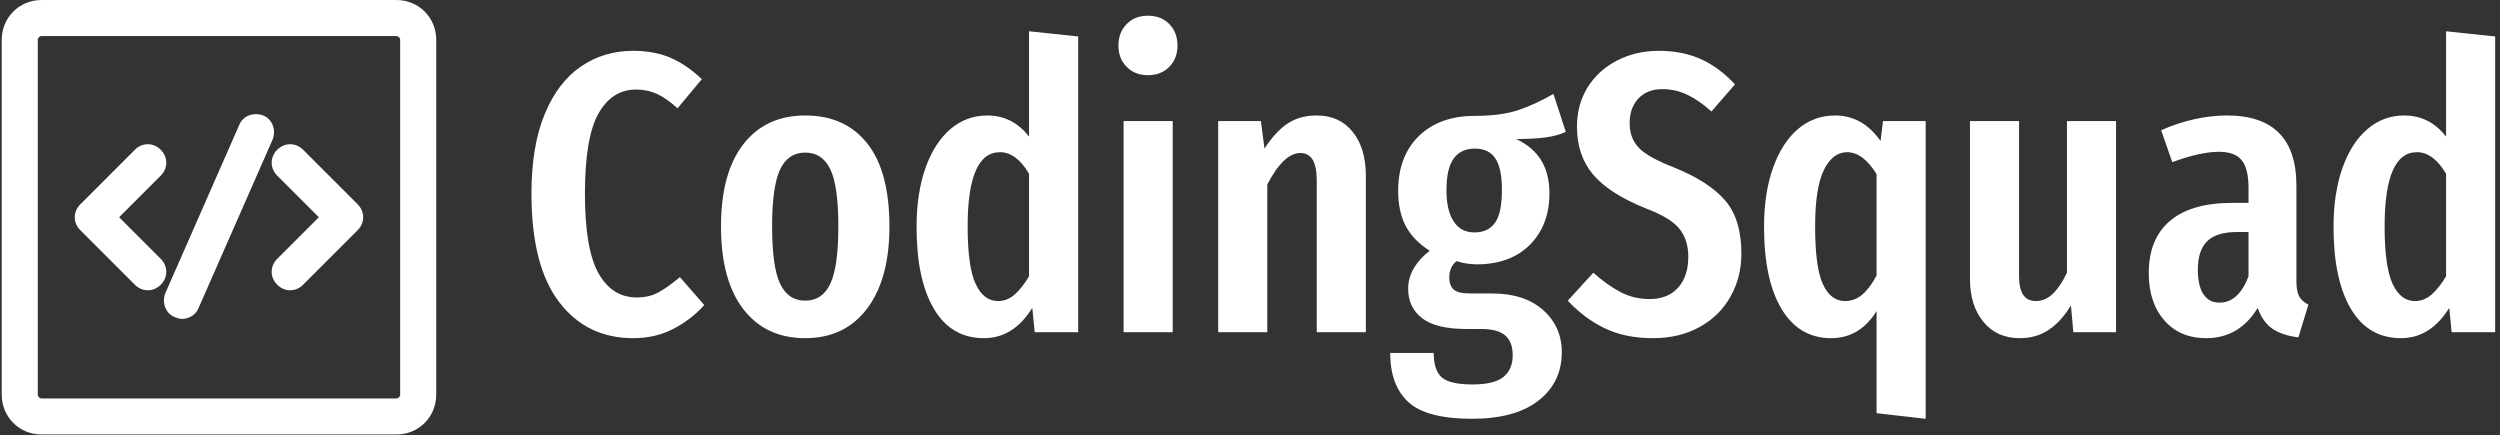 <svg xmlns="http://www.w3.org/2000/svg" version="1.1" xmlns:xlink="http://www.w3.org/1999/xlink" xmlns:svgjs="http://svgjs.dev/svgjs" width="2000" height="348" viewBox="0 0 2000 348"><rect x="0" y="0" width="2000" height="348" fill="#333333" stroke="none"/><g transform="matrix(1,0,0,1,-1.212,-0.204)"><svg viewBox="0 0 396 69" data-background-color="#ffffff" preserveAspectRatio="xMidYMid meet" height="348" width="2000" xmlns="http://www.w3.org/2000/svg" xmlns:xlink="http://www.w3.org/1999/xlink"><g id="tight-bounds" transform="matrix(1,0,0,1,0.24,0.04)"><svg viewBox="0 0 395.52 68.919" height="68.919" width="395.52"><g><svg viewBox="0 0 502.19 87.506" height="68.919" width="395.52"><g transform="matrix(1,0,0,1,106.67,3.164)"><svg viewBox="0 0 395.52 81.178" height="81.178" width="395.52"><g id="textblocktransform"><svg viewBox="0 0 395.52 81.178" height="81.178" width="395.52" id="textblock"><g><svg viewBox="0 0 395.52 81.178" height="81.178" width="395.52"><g transform="matrix(1,0,0,1,0,0)"><svg width="395.52" viewBox="1.75 -39.65 246.03 50.5" height="81.178" data-palette-color="#000000"><path d="M14.5-35.25Q17.15-35.25 19.18-34.38 21.2-33.5 23.1-31.7L23.1-31.7 20.05-28.05Q18.75-29.25 17.53-29.83 16.3-30.4 14.85-30.4L14.85-30.4Q11.85-30.4 10.15-27.4 8.45-24.4 8.45-17.35L8.45-17.35Q8.45-10.4 10.15-7.38 11.85-4.35 14.95-4.35L14.95-4.35Q16.5-4.35 17.65-4.98 18.8-5.6 20.35-6.9L20.35-6.9 23.4-3.4Q21.8-1.6 19.55-0.43 17.3 0.75 14.5 0.75L14.5 0.75Q8.65 0.75 5.2-3.8 1.75-8.35 1.75-17.35L1.75-17.35Q1.75-23.3 3.4-27.3 5.05-31.3 7.93-33.27 10.8-35.25 14.5-35.25L14.5-35.25ZM36.05-27.15Q41.05-27.15 43.82-23.65 46.6-20.15 46.6-13.25L46.6-13.25Q46.6-6.65 43.8-2.95 41 0.75 36.05 0.75L36.05 0.75Q31.1 0.75 28.3-2.88 25.5-6.5 25.5-13.25L25.5-13.25Q25.5-19.95 28.3-23.55 31.1-27.15 36.05-27.15L36.05-27.15ZM36.05-22.5Q33.9-22.5 32.9-20.38 31.9-18.25 31.9-13.25L31.9-13.25Q31.9-8.2 32.9-6.08 33.9-3.95 36.05-3.95L36.05-3.95Q38.2-3.95 39.2-6.08 40.2-8.2 40.2-13.25L40.2-13.25Q40.2-18.3 39.2-20.4 38.2-22.5 36.05-22.5L36.05-22.5ZM64.09-37.7L70.25-37.05 70.25 0 64.8 0 64.5-3.05Q62.15 0.75 58.45 0.75L58.45 0.75Q54.34 0.75 52.17-2.93 50-6.6 50-13.2L50-13.2Q50-17.4 51.12-20.58 52.25-23.75 54.25-25.45 56.25-27.15 58.84-27.15L58.84-27.15Q62.05-27.15 64.09-24.5L64.09-24.5 64.09-37.7ZM60.2-3.9Q61.34-3.9 62.27-4.7 63.2-5.5 64.09-7L64.09-7 64.09-19.85Q62.5-22.55 60.45-22.55L60.45-22.55Q56.4-22.55 56.4-13.25L56.4-13.25Q56.4-8.2 57.4-6.05 58.4-3.9 60.2-3.9L60.2-3.9ZM75.94-26.45L82.09-26.45 82.09 0 75.94 0 75.94-26.45ZM78.99-39.65Q80.64-39.65 81.67-38.6 82.69-37.55 82.69-35.9L82.69-35.9Q82.69-34.3 81.67-33.25 80.64-32.2 78.99-32.2L78.99-32.2Q77.34-32.2 76.32-33.25 75.29-34.3 75.29-35.9L75.29-35.9Q75.29-37.55 76.32-38.6 77.34-39.65 78.99-39.65L78.99-39.65ZM100.14-27.15Q102.99-27.15 104.64-25.1 106.29-23.05 106.29-19.6L106.29-19.6 106.29 0 100.14 0 100.14-18.9Q100.14-20.8 99.61-21.63 99.09-22.45 98.09-22.45L98.09-22.45Q95.99-22.45 93.94-18.5L93.94-18.5 93.94 0 87.79 0 87.79-26.45 93.14-26.45 93.59-23Q94.94-25.1 96.47-26.13 97.99-27.15 100.14-27.15L100.14-27.15ZM129.79-29.85L131.34-25.1Q130.29-24.6 128.81-24.4 127.34-24.2 125.14-24.2L125.14-24.2Q127.24-23.2 128.26-21.53 129.29-19.85 129.29-17.4L129.29-17.4Q129.29-13.4 126.84-10.95 124.39-8.5 120.19-8.5L120.19-8.5Q118.94-8.5 117.64-8.9L117.64-8.9Q116.74-8.15 116.74-6.85L116.74-6.85Q116.74-5.85 117.29-5.35 117.84-4.85 119.34-4.85L119.34-4.85 122.14-4.85Q126.14-4.85 128.49-2.78 130.84-0.7 130.84 2.5L130.84 2.5Q130.84 6.3 127.91 8.58 124.99 10.85 119.59 10.85L119.59 10.85Q113.89 10.85 111.61 8.75 109.34 6.65 109.34 2.6L109.34 2.6 114.79 2.6Q114.79 4.75 115.79 5.65 116.79 6.55 119.64 6.55L119.64 6.55Q122.39 6.55 123.54 5.6 124.69 4.65 124.69 2.9L124.69 2.9Q124.69 1.2 123.74 0.4 122.79-0.4 120.79-0.4L120.79-0.4 118.89-0.4Q115.09-0.4 113.34-1.75 111.59-3.1 111.59-5.45L111.59-5.45Q111.59-6.8 112.31-8.03 113.04-9.25 114.29-10.2L114.29-10.2Q112.24-11.5 111.29-13.3 110.34-15.1 110.34-17.7L110.34-17.7Q110.34-22.05 112.94-24.58 115.54-27.1 119.94-27.1L119.94-27.1Q123.19-27.1 125.31-27.8 127.44-28.5 129.79-29.85L129.79-29.85ZM119.94-23Q118.19-23 117.29-21.75 116.39-20.5 116.39-17.8L116.39-17.8Q116.39-15.25 117.29-13.88 118.19-12.5 119.89-12.5L119.89-12.5Q121.64-12.5 122.49-13.73 123.34-14.95 123.34-17.85L123.34-17.85Q123.34-20.55 122.51-21.78 121.69-23 119.94-23L119.94-23ZM142.99-35.25Q145.99-35.25 148.29-34.2 150.59-33.15 152.54-31.05L152.54-31.05 149.59-27.65Q148.04-29.05 146.56-29.75 145.09-30.45 143.44-30.45L143.44-30.45Q141.54-30.45 140.44-29.28 139.34-28.1 139.34-26.2L139.34-26.2Q139.34-24.3 140.49-23.1 141.64-21.9 144.99-20.6L144.99-20.6Q149.29-18.85 151.31-16.5 153.34-14.15 153.34-9.85L153.34-9.85Q153.34-6.9 151.99-4.48 150.64-2.05 148.11-0.65 145.59 0.75 142.24 0.75L142.24 0.75Q138.79 0.75 136.24-0.48 133.69-1.7 131.59-3.95L131.59-3.95 134.79-7.45Q136.59-5.85 138.24-5 139.89-4.15 141.84-4.15L141.84-4.15Q144.14-4.15 145.41-5.58 146.69-7 146.69-9.45L146.69-9.45Q146.69-11.6 145.56-12.98 144.44-14.35 141.39-15.5L141.39-15.5Q136.79-17.35 134.76-19.75 132.74-22.15 132.74-25.75L132.74-25.75Q132.74-28.5 134.06-30.65 135.39-32.8 137.74-34.02 140.09-35.25 142.99-35.25L142.99-35.25ZM171.08-26.45L176.43-26.45 176.43 10.85 170.28 10.15 170.28-2.65Q168.18 0.75 164.58 0.75L164.58 0.75Q160.58 0.75 158.38-2.9 156.18-6.55 156.18-13.2L156.18-13.2Q156.18-17.45 157.31-20.6 158.43-23.75 160.43-25.45 162.43-27.15 165.08-27.15L165.08-27.15Q168.53-27.15 170.78-23.95L170.78-23.95 171.08-26.45ZM166.33-3.9Q167.53-3.9 168.48-4.7 169.43-5.5 170.28-7.1L170.28-7.1 170.28-19.8Q168.58-22.55 166.58-22.55L166.58-22.55Q164.78-22.55 163.68-20.33 162.58-18.1 162.58-13.25L162.58-13.25Q162.58-8.1 163.56-6 164.53-3.9 166.33-3.9L166.33-3.9ZM200.28-26.45L200.28 0 194.93 0 194.63-3.35Q193.38-1.3 191.83-0.28 190.28 0.75 188.23 0.75L188.23 0.75Q185.33 0.75 183.66-1.3 181.98-3.35 181.98-6.65L181.98-6.65 181.98-26.45 188.13-26.45 188.13-7Q188.13-3.9 190.23-3.9L190.23-3.9Q191.43-3.9 192.38-4.83 193.33-5.75 194.13-7.45L194.13-7.45 194.13-26.45 200.28-26.45ZM222.88-6.4Q222.88-5.1 223.23-4.48 223.58-3.85 224.38-3.45L224.38-3.45 223.13 0.65Q221.08 0.4 219.85-0.45 218.63-1.3 218.03-3.05L218.03-3.05Q215.73 0.75 211.58 0.75L211.58 0.75Q208.28 0.75 206.33-1.48 204.38-3.7 204.38-7.4L204.38-7.4Q204.38-11.7 207.05-13.95 209.73-16.2 214.83-16.2L214.83-16.2 216.88-16.2 216.88-18.05Q216.88-20.55 216-21.58 215.13-22.6 213.18-22.6L213.18-22.6Q210.83-22.6 207.33-21.3L207.33-21.3 205.93-25.3Q207.93-26.2 210.08-26.68 212.23-27.15 214.18-27.15L214.18-27.15Q222.88-27.15 222.88-18.35L222.88-18.35 222.88-6.4ZM213.23-3.7Q215.63-3.7 216.88-7L216.88-7 216.88-12.55 215.43-12.55Q212.88-12.55 211.7-11.4 210.53-10.25 210.53-7.85L210.53-7.85Q210.53-5.8 211.23-4.75 211.93-3.7 213.23-3.7L213.23-3.7ZM241.63-37.7L247.78-37.05 247.78 0 242.33 0 242.03-3.05Q239.68 0.75 235.98 0.75L235.98 0.75Q231.88 0.75 229.7-2.93 227.53-6.6 227.53-13.2L227.53-13.2Q227.53-17.4 228.65-20.58 229.78-23.75 231.78-25.45 233.78-27.15 236.38-27.15L236.38-27.15Q239.58-27.15 241.63-24.5L241.63-24.5 241.63-37.7ZM237.73-3.9Q238.88-3.9 239.8-4.7 240.73-5.5 241.63-7L241.63-7 241.63-19.85Q240.03-22.55 237.98-22.55L237.98-22.55Q233.93-22.55 233.93-13.25L233.93-13.25Q233.93-8.2 234.93-6.05 235.93-3.9 237.73-3.9L237.73-3.9Z" opacity="1" transform="matrix(1,0,0,1,0,0)" fill="#ffffff" class="wordmark-text-0" data-fill-palette-color="primary" id="text-0"></path></svg></g></svg></g></svg></g></svg></g><g><svg viewBox="0 0 87.506 87.506" height="87.506" width="87.506"><g><svg xmlns="http://www.w3.org/2000/svg" xmlns:xlink="http://www.w3.org/1999/xlink" version="1.1" x="0" y="0" viewBox="0.5 0.5 47 47" enable-background="new 0 0 48 48" xml:space="preserve" height="87.506" width="87.506" class="icon-icon-0" data-fill-palette-color="accent" id="icon-0"><g fill="#000000" data-fill-palette-color="accent"><path fill="#ffffff" d="M43.2 47.5H4.8c-2.4 0-4.3-1.9-4.3-4.3V4.8c0-2.4 1.9-4.3 4.3-4.3h38.4c2.4 0 4.3 1.9 4.3 4.3v38.4C47.5 45.6 45.6 47.5 43.2 47.5zM4.8 4.4c-0.2 0-0.4 0.2-0.4 0.4v38.4c0 0.2 0.2 0.4 0.4 0.4h38.4c0.2 0 0.4-0.2 0.4-0.4V4.8c0-0.2-0.2-0.4-0.4-0.4H4.8z" data-fill-palette-color="accent"></path><g fill="#000000" data-fill-palette-color="accent"><g fill="#000000" data-fill-palette-color="accent"><path fill="#ffffff" d="M16.3 31.9c-0.5 0-1-0.2-1.4-0.6L9 25.4c-0.8-0.8-0.8-2 0-2.8l5.9-5.9c0.8-0.8 2-0.8 2.8 0 0.8 0.8 0.8 2 0 2.8L13.2 24l4.5 4.5c0.8 0.8 0.8 2 0 2.8C17.3 31.7 16.8 31.9 16.3 31.9z" data-fill-palette-color="accent"></path><path fill="#ffffff" d="M31.7 31.9c-0.5 0-1-0.2-1.4-0.6-0.8-0.8-0.8-2 0-2.8l4.5-4.5-4.5-4.5c-0.8-0.8-0.8-2 0-2.8 0.8-0.8 2-0.8 2.8 0l5.9 5.9c0.4 0.4 0.6 0.9 0.6 1.4s-0.2 1-0.6 1.4l-5.9 5.9C32.7 31.7 32.2 31.9 31.7 31.9z" data-fill-palette-color="accent"></path></g><path fill="#ffffff" d="M20 35c-0.3 0-0.5-0.1-0.8-0.2-1-0.4-1.4-1.6-1-2.6l8-18.2c0.4-1 1.6-1.4 2.6-1 1 0.4 1.4 1.6 1 2.6l-8 18.2C21.5 34.6 20.7 35 20 35z" data-fill-palette-color="accent"></path></g></g></svg></g></svg></g></svg></g><defs></defs></svg><rect width="395.52" height="68.919" fill="none" stroke="none" visibility="hidden"></rect></g></svg></g></svg>